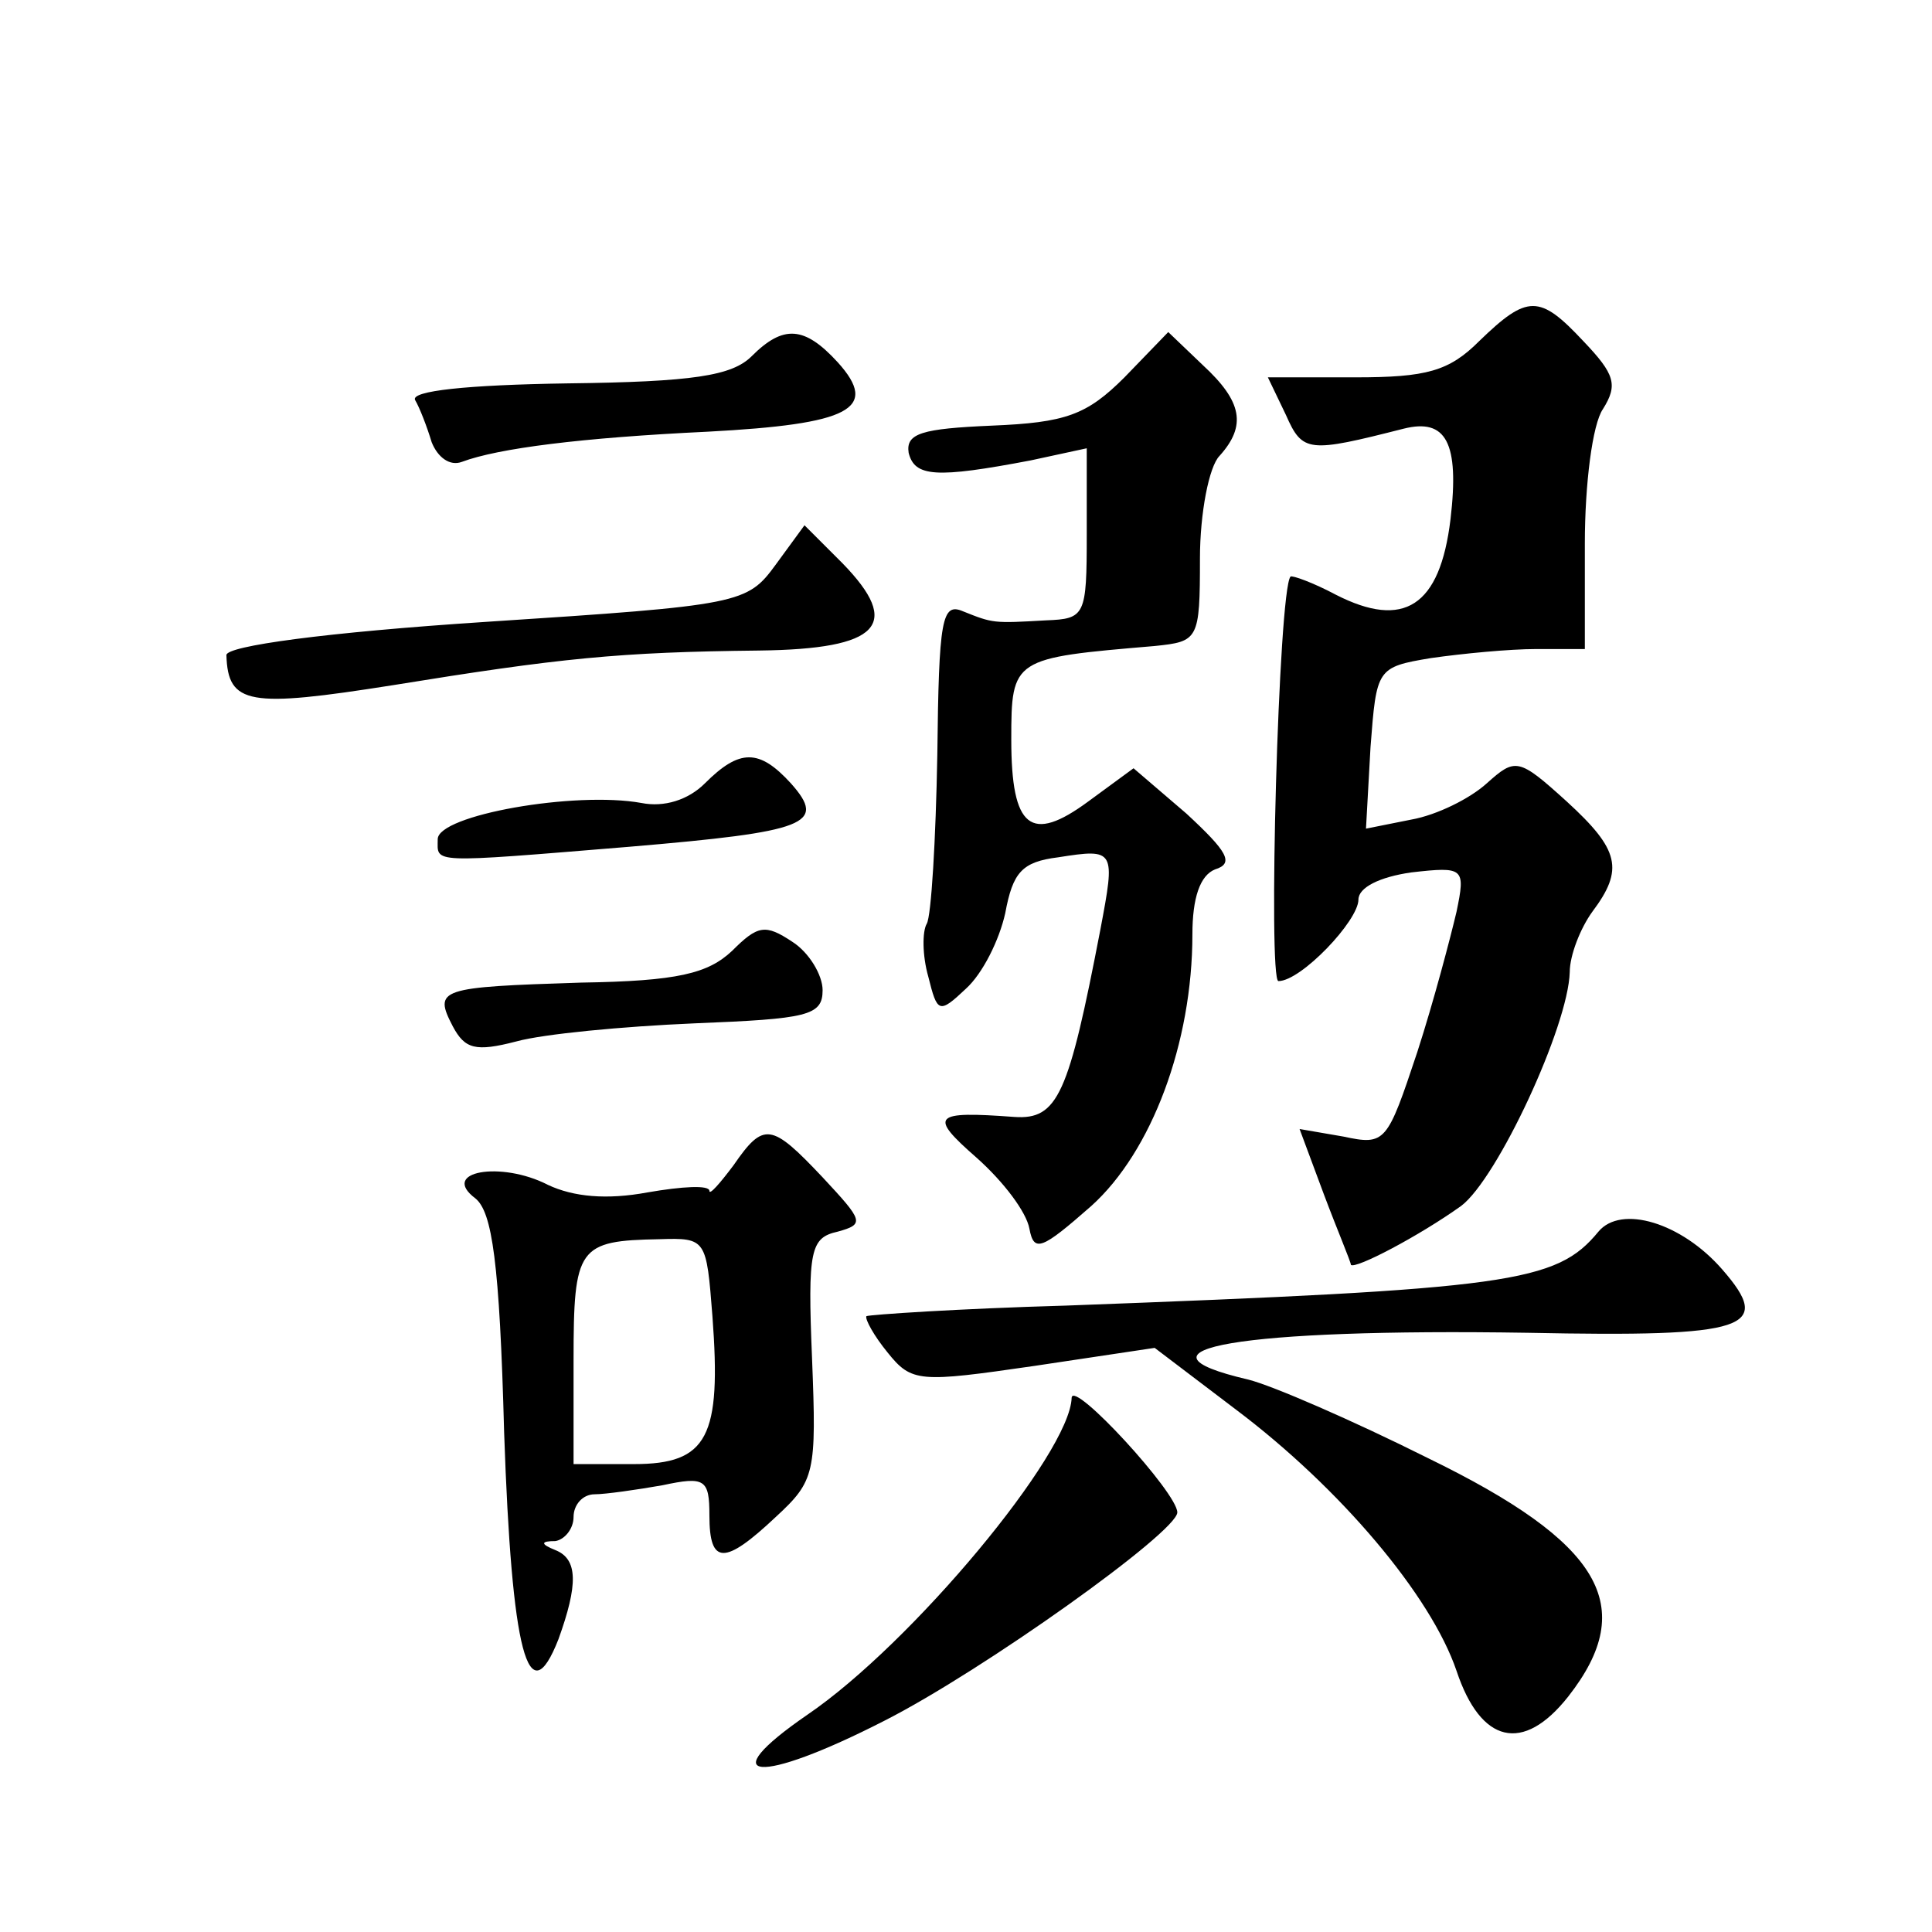 <?xml version="1.0" standalone="no"?>
<!DOCTYPE svg PUBLIC "-//W3C//DTD SVG 20010904//EN"
 "http://www.w3.org/TR/2001/REC-SVG-20010904/DTD/svg10.dtd">
<svg version="1.0" xmlns="http://www.w3.org/2000/svg"
 width="128pt" height="128pt" viewBox="0 0 128 128"
 preserveAspectRatio="xMidYMid meet">
<g transform="translate(0,128) scale(0.1,-0.1)"
fill="#0" stroke="none">
<path d="M980 1054 c-20 -20 -35 -24 -82 -24 l-58 0 12 -25 c11 -25 15 -25 78 -9
28 7 37 -9 31 -60 -7 -58 -31 -73 -76 -50 -15 8 -29 13 -30 12 -8 -9 -15 -268 -8
-268 15 0 53 40 53 54 0 8 14 15 35 18 35 4 36 3 30 -26 -4 -17 -15 -59 -26 -93
-20 -60 -21 -62 -49 -56 l-29 5 16 -43 c9 -24 18 -45 18 -47 3 -3 45 19 73 39 24
18 71 119 72 155 0 11 7 29 15 40 21 28 18 41 -17 73 -32 29 -34 29 -53 12 -11
-10 -33 -21 -50 -24 l-30 -6 3 54 c4 52 4 53 40 59 21 3 52 6 70 6 l32 0 0 70 c0
39 5 79 12 89 10 16 8 23 -13 45 -29 31 -37 31 -69 0z M498 1044 c-13 -13 -39 -17
-122 -18 -67 -1 -104 -5 -101 -11 3 -5 8 -18 11 -28 4 -10 12 -16 20 -13 24 9 79
16 163 20 94 5 114 15 86 46 -22 24 -36 25 -57 4z M745 1030 c-25 -25 -39 -30 -88
-32 -46 -2 -57 -5 -55 -18 4 -16 18 -17 81 -5 l37 8 0 -57 c0 -54 -1 -56 -27 -57
-35 -2 -35 -2 -55 6 -14 6 -16 -5 -17 -95 -1 -56 -4 -107 -7 -112 -3 -5 -3 -21
1 -35 6 -24 7 -25 25 -8 11 10 22 32 26 50 5 27 11 34 35 37 38 6 38 5 28 -48 -21
-109 -28 -126 -57 -124 -54 4 -57 1 -25 -27 18 -16 33 -36 35 -47 3 -16 8 -14 41
15 40 36 67 108 67 180 0 24 5 39 15 43 13 4 8 12 -19 37 l-35 30 -30 -22 c-38
-28 -51 -18 -51 41 0 54 1 54 95 62 29 3 30 4 30 58 0 30 6 61 13 68 18 20 15 36
-11 60 l-23 22 -29 -30z M514 906 c-19 -26 -23 -27 -192 -38 -107 -7 -172 -16 -172
-22 1 -33 15 -35 110 -20 111 18 150 22 243 23 80 1 95 17 55 58 l-25 25 -19 -26z
M467 761 c-11 -11 -27 -16 -42 -13 -44 8 -135 -8 -135 -24 0 -16 -7 -16 127 -5
118 10 131 15 107 42 -21 23 -34 23 -57 0z M485 650 c-16 -15 -36 -20 -100 -21
-94 -3 -98 -4 -85 -29 8 -15 15 -17 42 -10 18 5 71 10 118 12 75 3 85 5 85 22 0
10 -9 25 -20 32 -18 12 -23 11 -40 -6z M486 508 c-9 -12 -16 -20 -16 -17 0 4 -18
3 -41 -1 -27 -5 -49 -3 -66 5 -31 16 -72 9 -48 -9 11 -9 16 -42 19 -155 5 -146
16 -188 36 -137 13 36 13 53 -2 59 -10 4 -10 6 0 6 6 1 12 8 12 16 0 8 6 15 14
15 7 0 28 3 45 6 28 6 31 4 31 -20 0 -33 10 -33 44 -1 26 24 27 29 24 105 -3 72
-1 80 17 84 18 5 17 7 -10 36 -34 36 -39 37 -59 8z m-14 -100 c6 -80 -3 -98 -52
-98 l-40 0 0 69 c0 75 3 79 57 80 31 1 31 0 35 -51z M1059 464 c-28 -34 -58 -38
-353 -49 -71 -2 -130 -6 -132 -7 -1 -2 5 -13 14 -24 16 -20 21 -20 97 -9 l80 12
54 -41 c69 -52 129 -123 146 -173 16 -48 44 -55 74 -17 47 60 22 102 -93 158 -50
25 -103 48 -119 52 -86 20 -5 34 185 31 147 -3 163 3 129 42 -27 31 -67 43 -82
25z M710 354 c-1 -37 -106 -163 -175 -210 -64 -44 -33 -47 51 -4 65 33 194 125
194 138 0 13 -69 88 -70 76z"/>
</g>
</svg>
